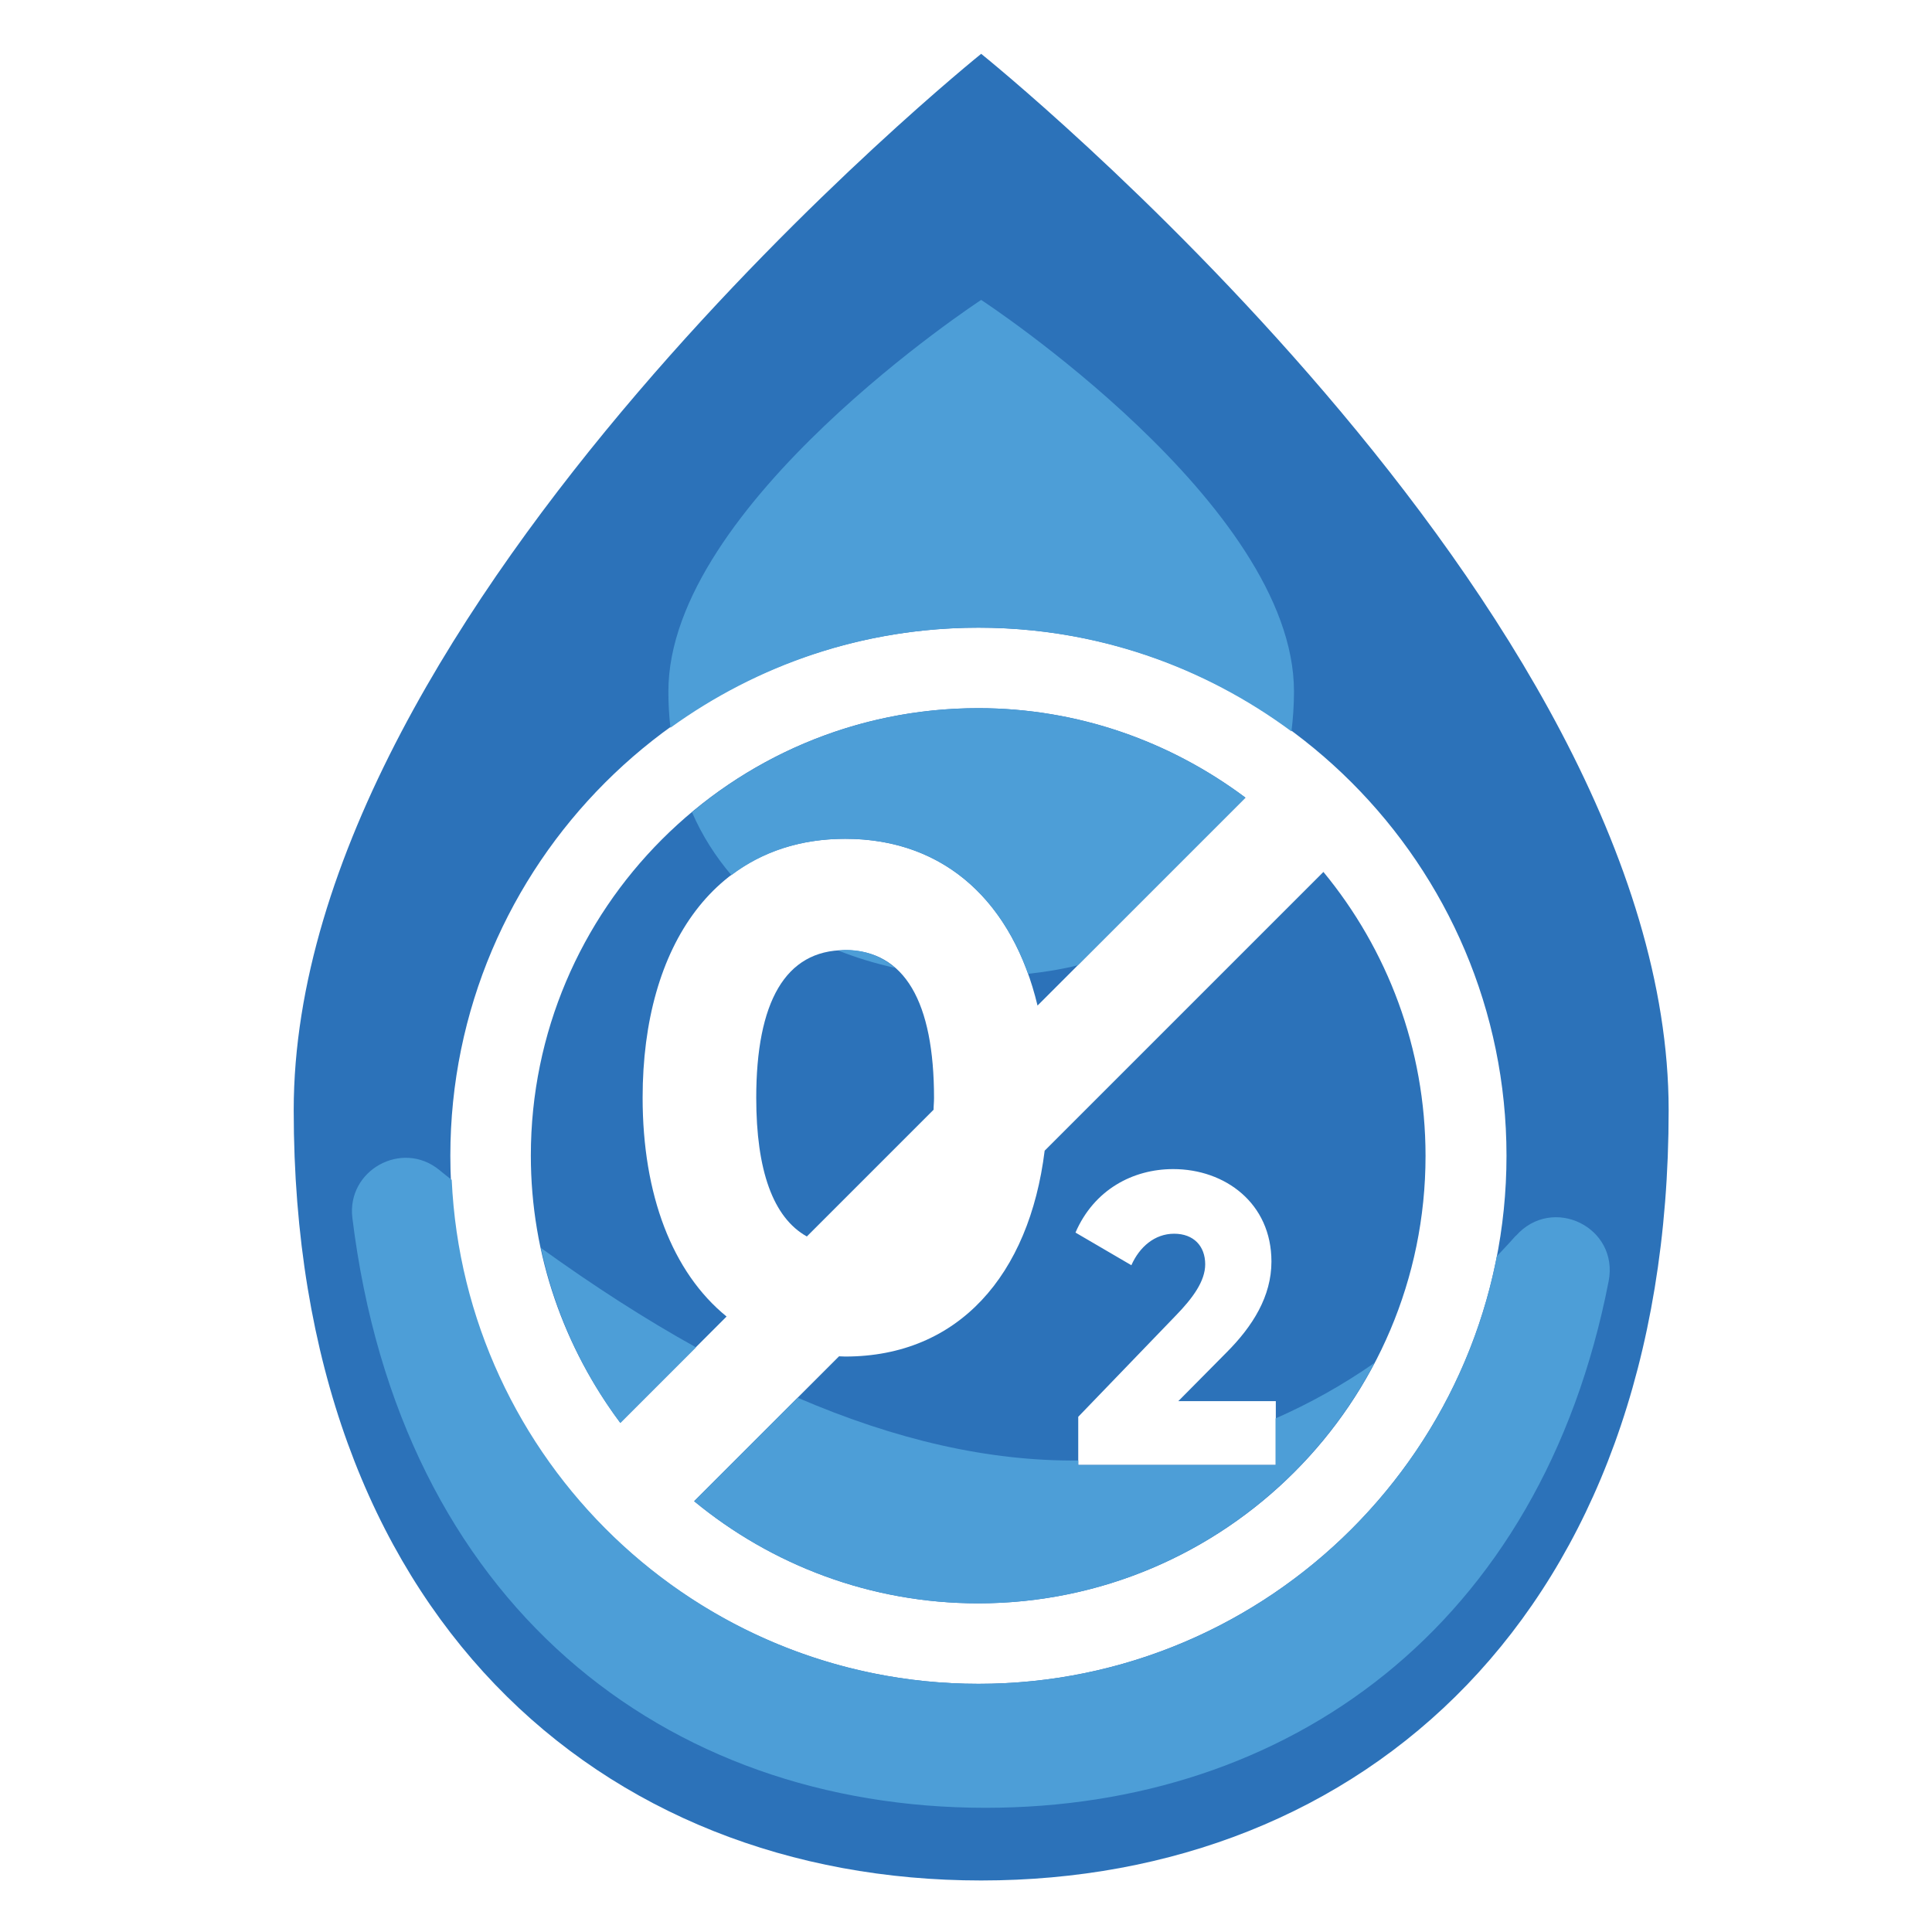 <?xml version="1.0" encoding="UTF-8"?><svg id="Layer_1" xmlns="http://www.w3.org/2000/svg" viewBox="0 0 84 84"><defs><style>.cls-1{fill:#2c72b9;}.cls-1,.cls-2{stroke-width:0px;}.cls-2{fill:#4d9ed7;}</style></defs><path class="cls-1" d="M27.94,47.73c0-6.68,3.22-11.26,8.81-11.26,4.39,0,7.3,2.82,8.36,7.25l9.04-9.04c-3.25-2.43-7.26-3.89-11.62-3.89-10.73,0-19.45,8.73-19.45,19.45,0,4.36,1.46,8.37,3.89,11.62l4.62-4.62c-2.36-1.92-3.65-5.29-3.65-9.52Z"/><path class="cls-1" d="M57.55,37.9l-12.13,12.13c-.67,5.41-3.75,8.95-8.67,8.95-.09,0-.18-.01-.27-.01l-6.3,6.3c3.36,2.77,7.67,4.44,12.35,4.44,10.73,0,19.45-8.73,19.45-19.45,0-4.69-1.67-8.99-4.44-12.35ZM55.46,63.69h-8.58v-2.09l4.24-4.4c.74-.76,1.28-1.5,1.28-2.23,0-.79-.5-1.33-1.35-1.33s-1.51.58-1.86,1.37l-2.43-1.42c.81-1.87,2.5-2.76,4.25-2.76,2.25,0,4.27,1.48,4.27,4.02,0,1.51-.81,2.81-1.96,3.96l-2.09,2.11h4.24v2.77Z"/><path class="cls-1" d="M32.88,47.73c0,3.15.73,5.21,2.2,6.03l5.51-5.51c0-.17.02-.33.02-.51,0-4.17-1.27-6.43-3.87-6.43s-3.86,2.26-3.86,6.43Z"/><path class="cls-1" d="M42.66,2.34S12.77,26.34,12.77,48.27s13.38,33.49,29.89,33.49,29.89-11.56,29.89-33.49S42.66,2.34,42.66,2.34ZM42.54,73.21c-12.66,0-22.96-10.3-22.96-22.96s10.3-22.96,22.96-22.96,22.96,10.3,22.96,22.96-10.3,22.96-22.96,22.96Z"/><path class="cls-2" d="M36.45,41.33c.78.31,1.6.56,2.46.75-.58-.5-1.29-.78-2.17-.78-.11,0-.2.03-.3.03Z"/><path class="cls-2" d="M42.54,27.29c5.1,0,9.8,1.69,13.61,4.51.07-.56.11-1.14.11-1.74,0-8.13-13.6-17.02-13.6-17.02,0,0-13.6,8.89-13.6,17.02,0,.55.03,1.07.09,1.58,3.78-2.73,8.39-4.35,13.4-4.35Z"/><path class="cls-2" d="M30.09,35.32c.44,1.02,1.03,1.93,1.71,2.73,1.34-1.01,2.99-1.58,4.95-1.58,3.91,0,6.65,2.25,7.95,5.87.74-.08,1.47-.2,2.16-.37l7.29-7.29c-3.25-2.43-7.26-3.89-11.62-3.89-4.73,0-9.08,1.7-12.45,4.53Z"/><path class="cls-2" d="M30.26,58.58c-2.2-1.22-4.45-2.67-6.74-4.32.6,2.8,1.79,5.39,3.45,7.61l3.29-3.29Z"/><path class="cls-2" d="M59.77,59.25c-1.41.98-2.85,1.78-4.31,2.42v2.03h-8.58v-.2c-3.89.04-7.95-.9-12.2-2.73l-4.5,4.5c3.36,2.77,7.67,4.44,12.35,4.44,7.48,0,13.97-4.25,17.23-10.45Z"/><path class="cls-2" d="M65.9,53.73c-.27.31-.55.6-.82.89-2.05,10.58-11.37,18.59-22.53,18.59-12.31,0-22.35-9.74-22.91-21.91-.19-.15-.37-.29-.55-.44-1.62-1.31-4.02.02-3.77,2.09,2.07,16.82,13.61,25.65,27.53,25.65,13.14,0,24.16-7.86,27.09-22.89.46-2.35-2.44-3.77-4.03-1.98Z"/></svg>
